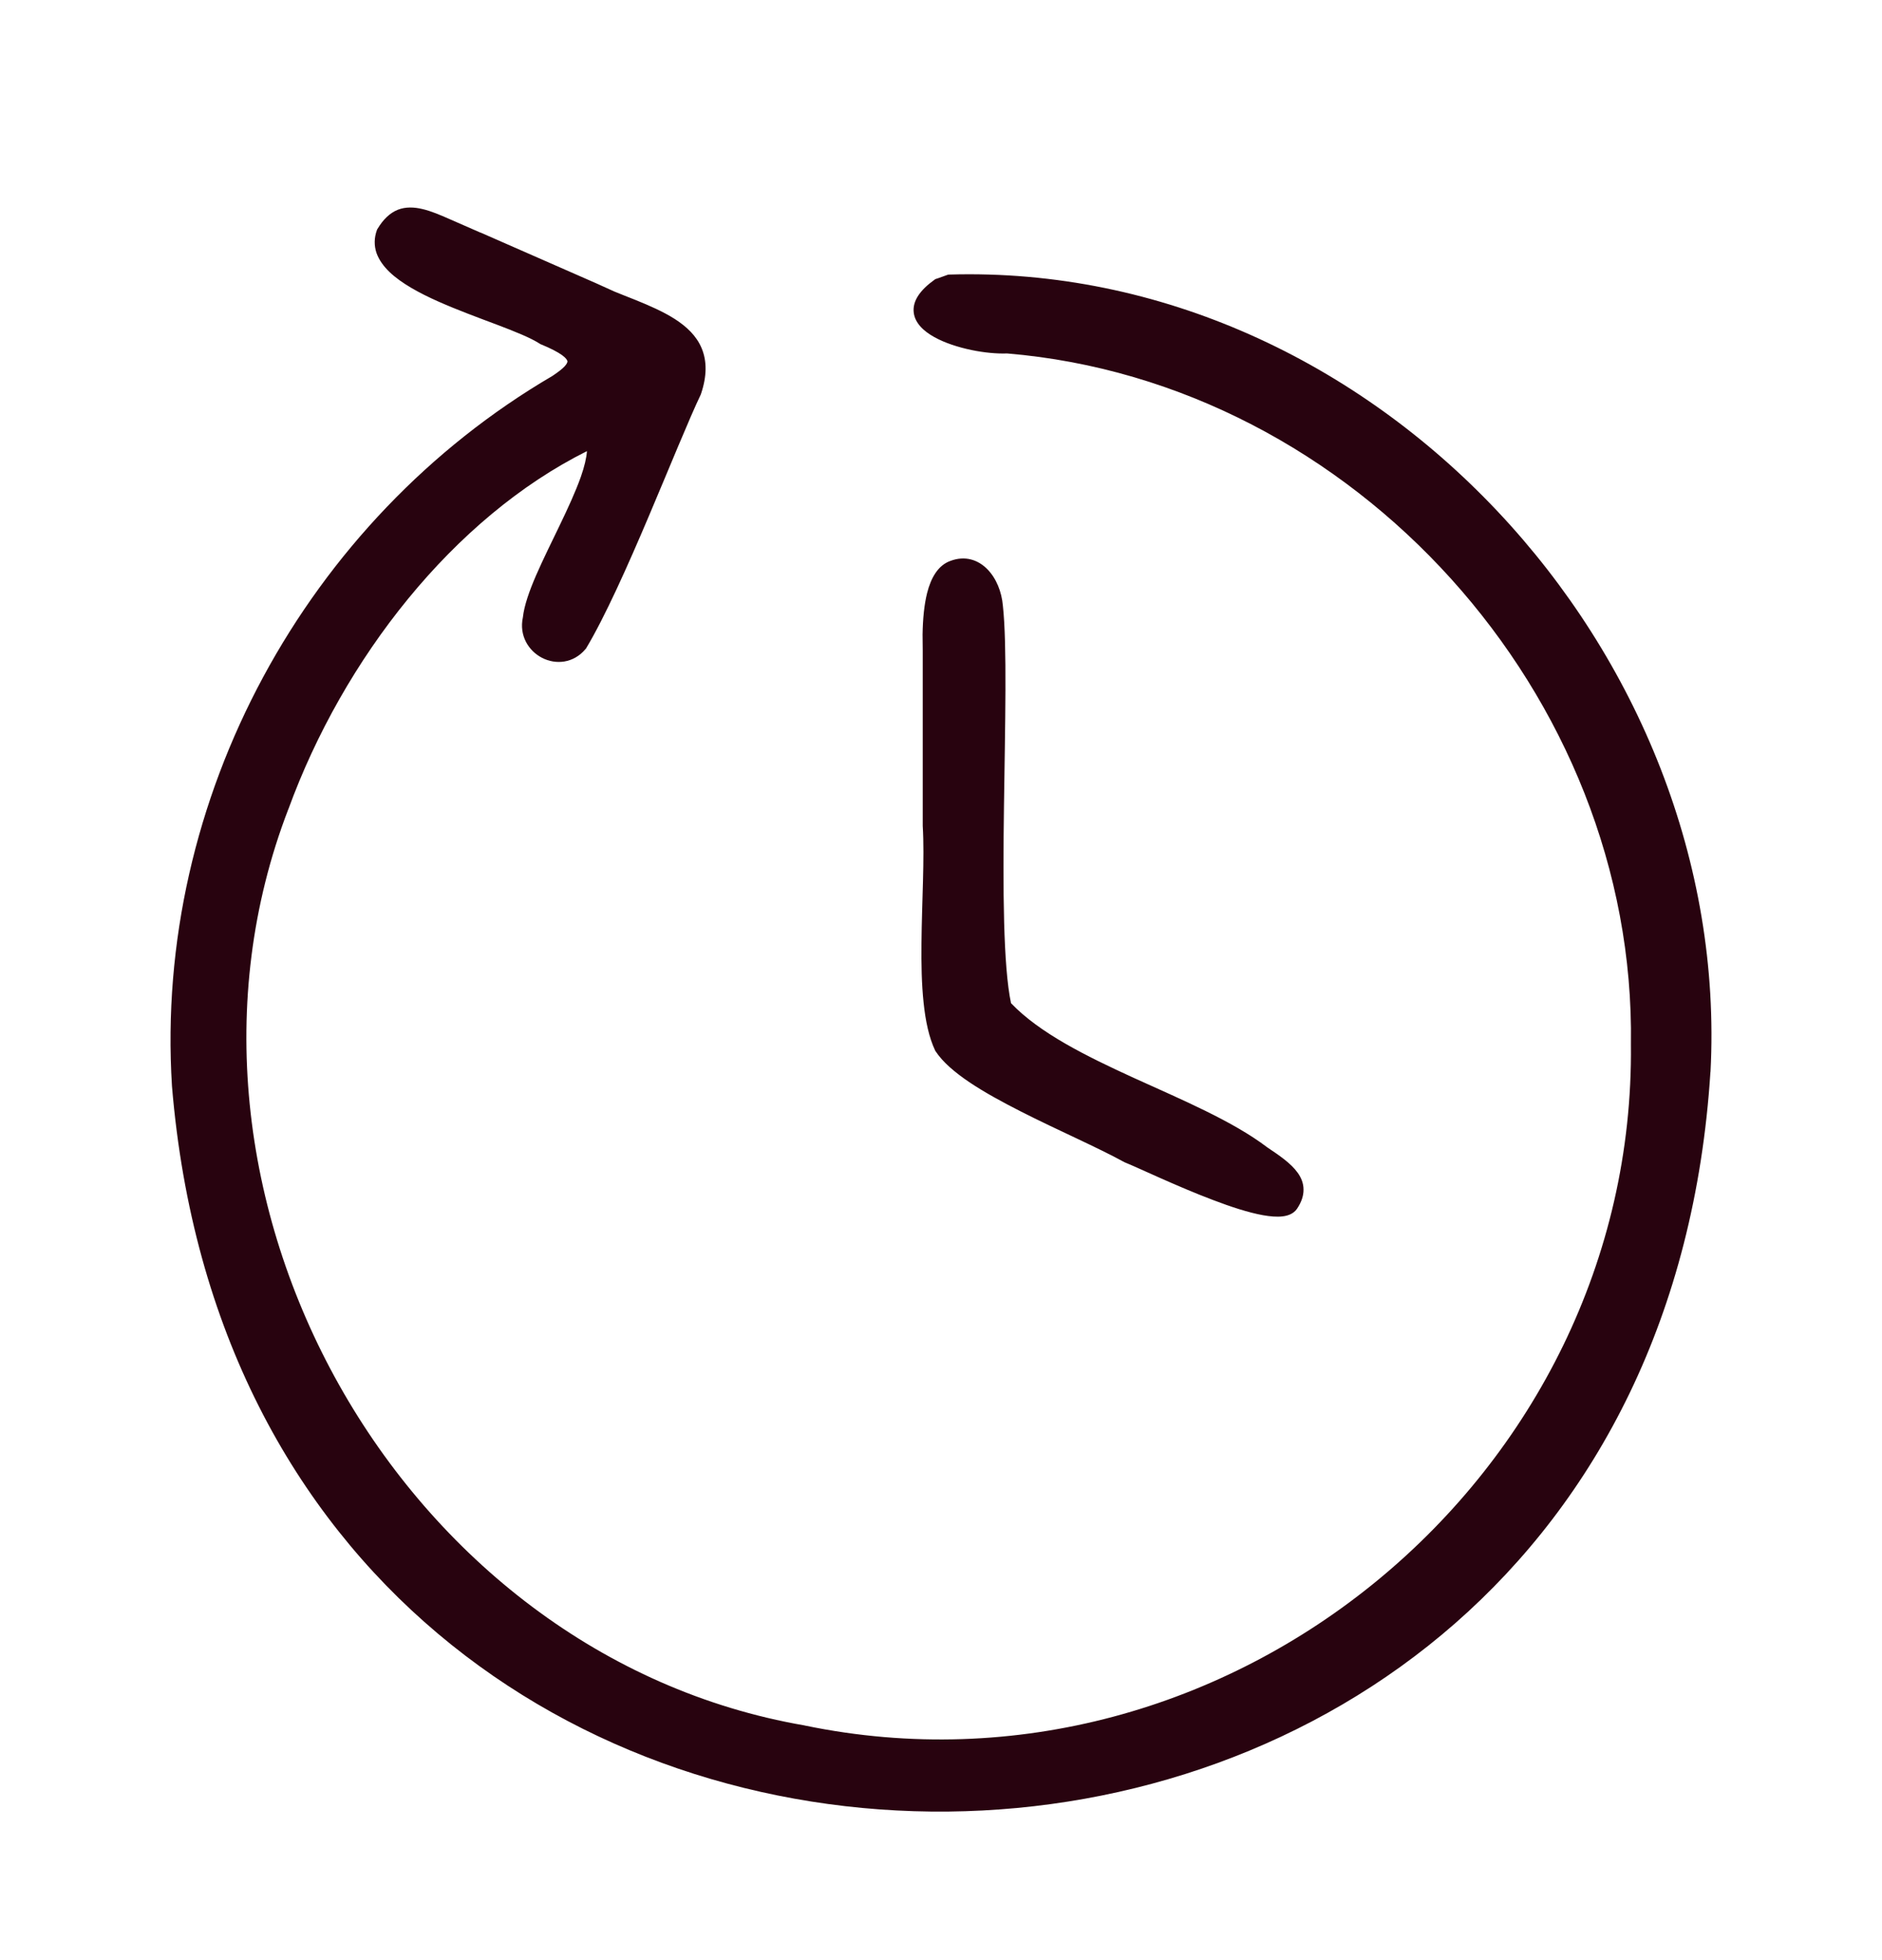 <svg width="24" height="25" viewBox="0 0 24 25" fill="none" xmlns="http://www.w3.org/2000/svg">
<path d="M5.074 2.675C5.175 2.636 5.283 2.641 5.39 2.667C5.497 2.692 5.612 2.741 5.732 2.794L6.125 2.966L6.128 2.966L7.577 3.602L7.58 3.603L7.834 3.718C7.921 3.754 8.012 3.789 8.102 3.825C8.28 3.897 8.457 3.974 8.606 4.069C8.755 4.165 8.882 4.283 8.948 4.442C9.015 4.603 9.017 4.794 8.939 5.025L8.936 5.033C8.789 5.34 8.544 5.947 8.275 6.581C8.008 7.211 7.715 7.868 7.475 8.268L7.472 8.273L7.468 8.277C7.312 8.464 7.084 8.479 6.912 8.39C6.74 8.301 6.618 8.106 6.668 7.874C6.684 7.725 6.75 7.538 6.835 7.341C6.923 7.139 7.034 6.915 7.138 6.699C7.243 6.481 7.341 6.268 7.407 6.082C7.453 5.951 7.479 5.84 7.485 5.754C5.782 6.604 4.378 8.4 3.677 10.322L3.676 10.323C1.796 15.21 5.09 21.117 10.262 22.007L10.264 22.008C15.664 23.125 20.857 18.823 20.798 13.321V13.32C20.865 8.869 17.269 4.877 12.843 4.508C12.714 4.513 12.55 4.498 12.387 4.464C12.22 4.429 12.048 4.374 11.914 4.299C11.784 4.227 11.667 4.123 11.652 3.984C11.636 3.84 11.731 3.701 11.917 3.568L11.926 3.561L11.937 3.557L11.962 3.549L12.079 3.507L12.091 3.503L12.102 3.502C17.52 3.34 22.094 8.319 21.813 13.672L21.812 13.673C21.018 26.116 3.227 26.323 2.193 13.852V13.851C1.963 10.181 3.907 6.631 7.046 4.794C7.117 4.746 7.17 4.706 7.202 4.671C7.234 4.635 7.237 4.616 7.236 4.607C7.234 4.596 7.223 4.57 7.167 4.529C7.112 4.49 7.026 4.444 6.899 4.392L6.893 4.39L6.887 4.386C6.77 4.31 6.572 4.23 6.334 4.14C6.1 4.052 5.833 3.954 5.59 3.846C5.347 3.738 5.119 3.614 4.968 3.47C4.893 3.398 4.833 3.316 4.801 3.226C4.77 3.133 4.77 3.034 4.807 2.933L4.809 2.927L4.813 2.921C4.887 2.797 4.972 2.716 5.074 2.675ZM12.12 7.154C12.309 7.083 12.475 7.141 12.592 7.261C12.706 7.377 12.774 7.55 12.789 7.724C12.844 8.222 12.817 9.261 12.803 10.287C12.796 10.802 12.793 11.316 12.805 11.761C12.817 12.195 12.843 12.559 12.893 12.795C13.255 13.174 13.842 13.466 14.459 13.748C15.075 14.028 15.721 14.299 16.161 14.634C16.309 14.733 16.462 14.836 16.548 14.957C16.593 15.019 16.623 15.091 16.623 15.172C16.624 15.252 16.596 15.334 16.54 15.417C16.497 15.48 16.426 15.506 16.355 15.514C16.283 15.523 16.197 15.515 16.106 15.499C15.922 15.466 15.695 15.392 15.468 15.305C15.015 15.134 14.528 14.9 14.346 14.826L14.339 14.823C14.172 14.731 13.96 14.629 13.73 14.52C13.501 14.412 13.254 14.296 13.018 14.176C12.782 14.056 12.554 13.932 12.365 13.805C12.178 13.679 12.021 13.546 11.931 13.408L11.926 13.4C11.847 13.234 11.802 13.021 11.778 12.788C11.753 12.554 11.748 12.294 11.751 12.029C11.756 11.495 11.792 10.949 11.767 10.533V8.303L11.765 8.094C11.768 7.892 11.786 7.711 11.823 7.563C11.872 7.37 11.962 7.21 12.12 7.154Z" fill="#28030F"/>
</svg>

